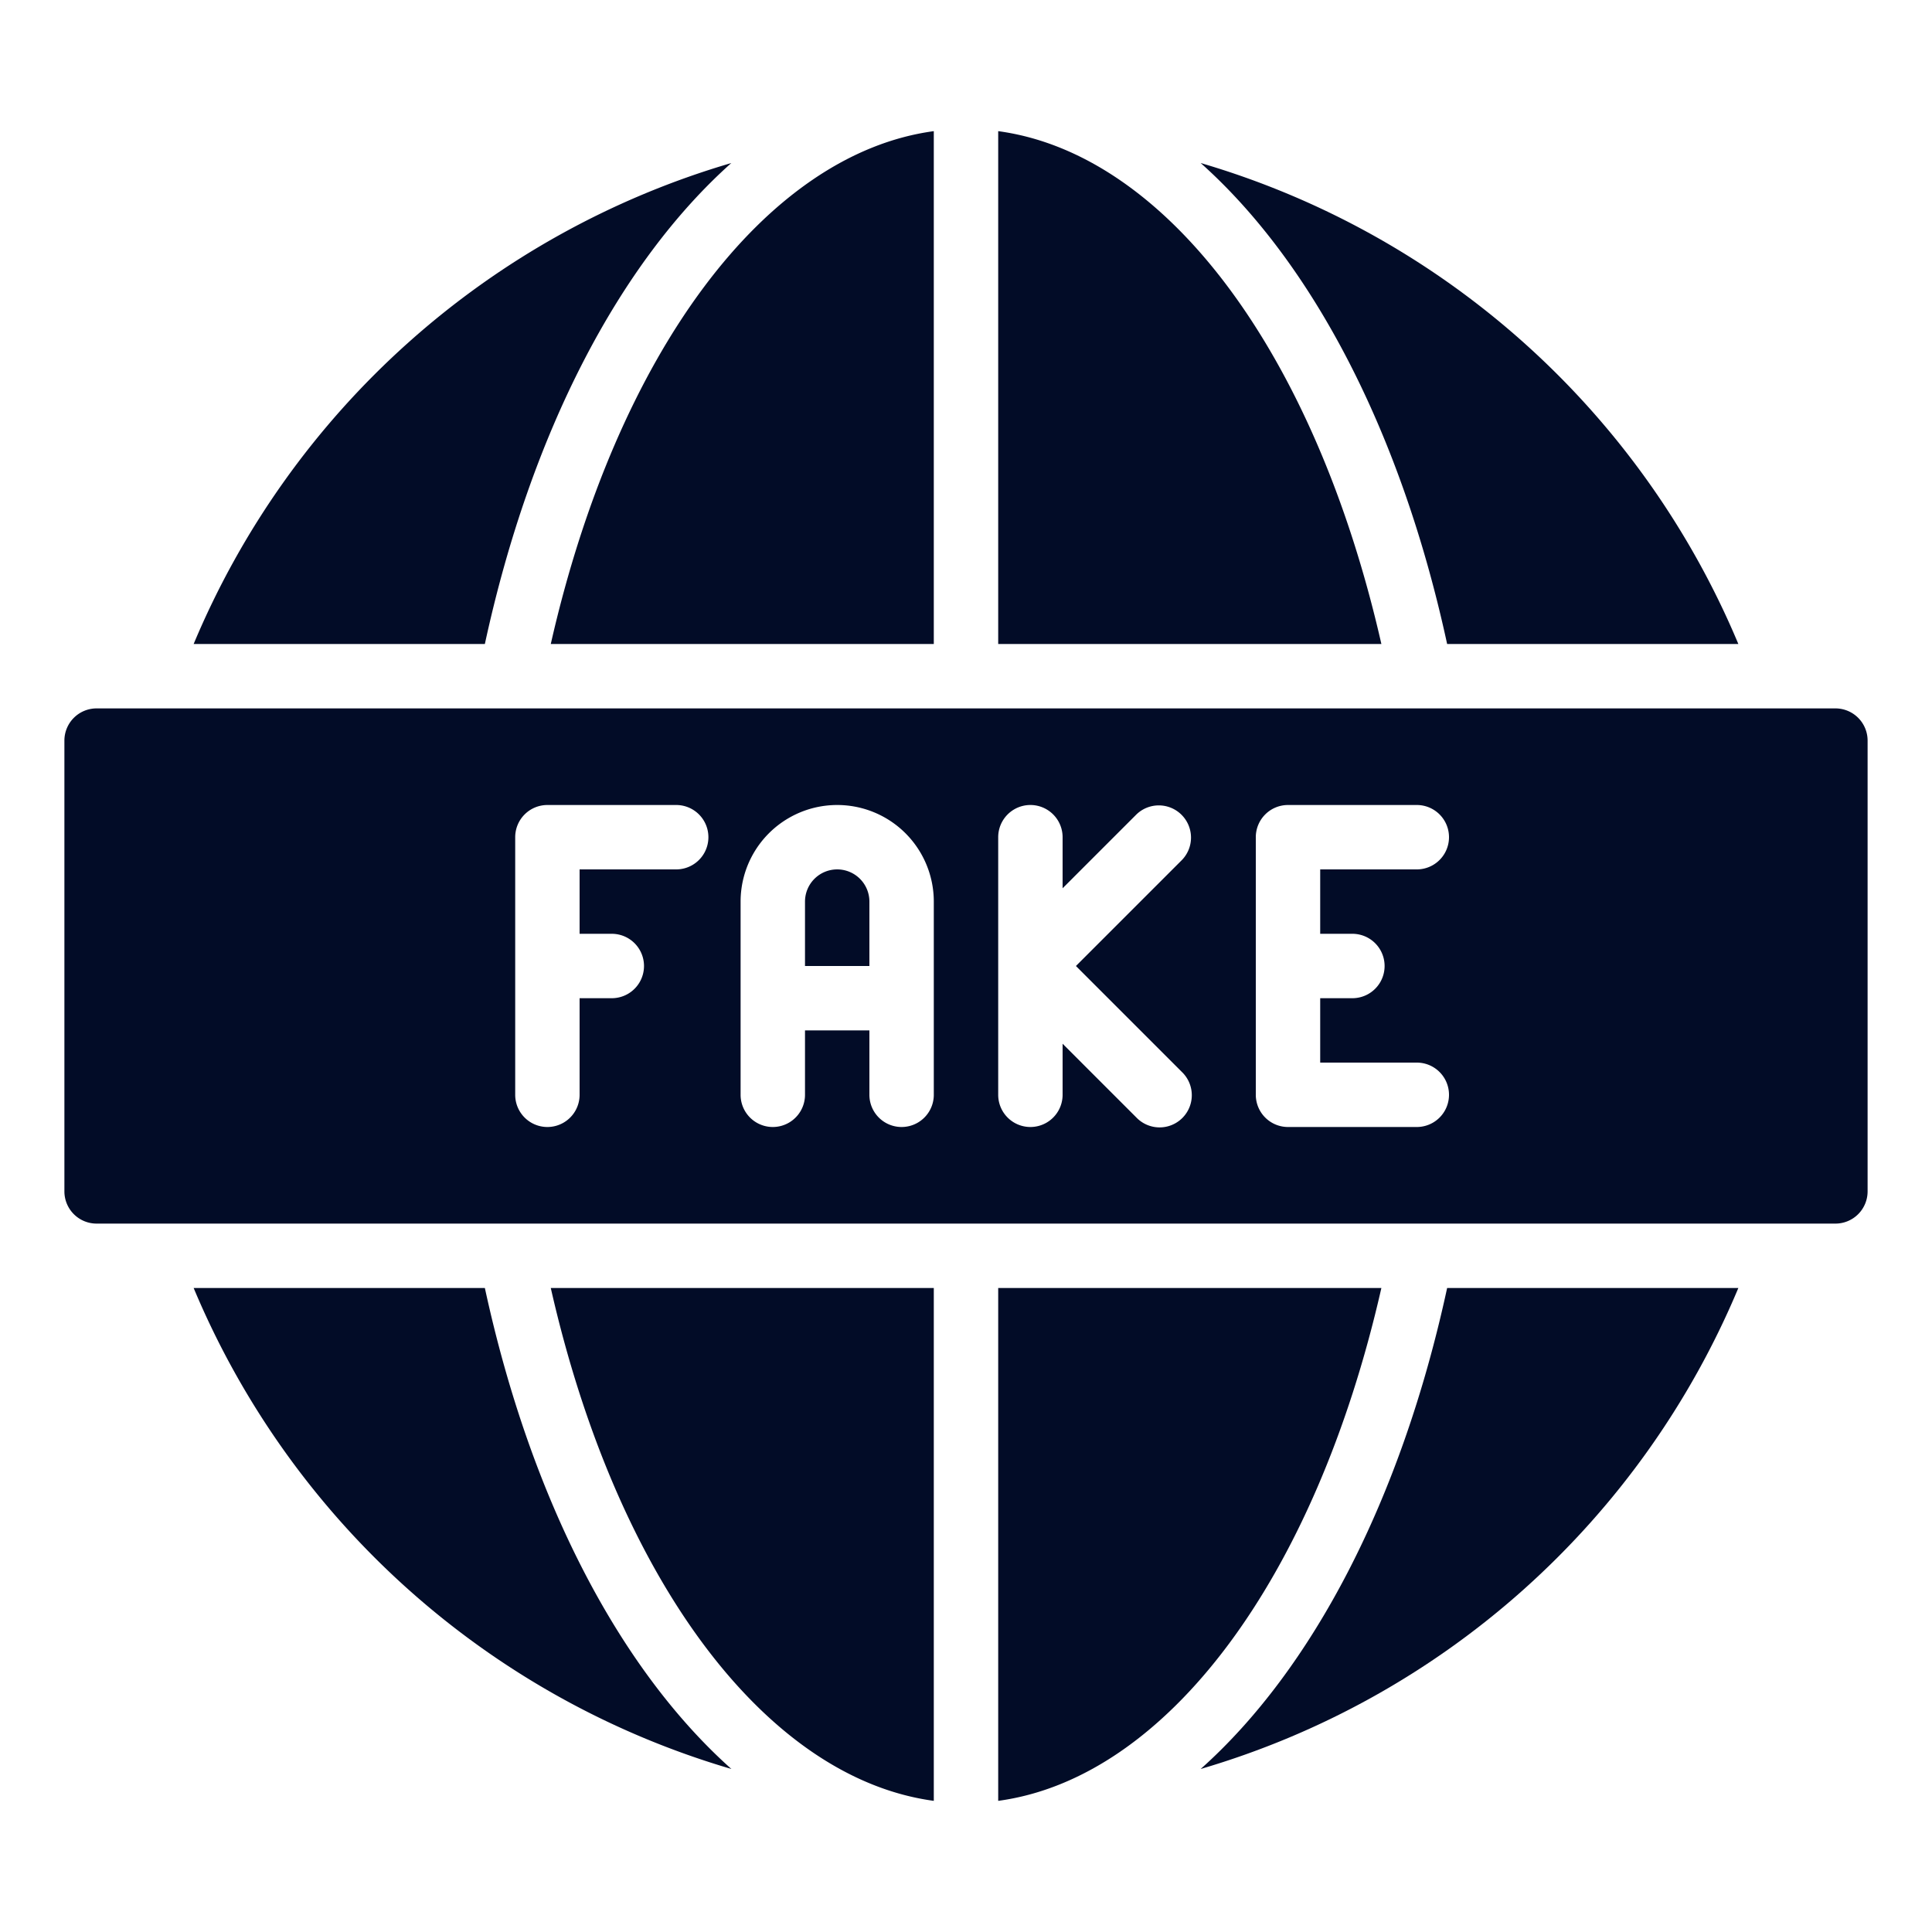 <?xml version="1.0" encoding="UTF-8"?> <svg xmlns="http://www.w3.org/2000/svg" version="1.1" width="512" height="512" viewBox="0 0 60 60" class=""><g><path d="M31 4.073V20h11.9C40.843 10.958 36.219 4.779 31 4.073ZM37.288 5.063C40.75 8.151 43.514 13.406 44.942 20h9.044A26.042 26.042 0 0 0 37.288 5.063ZM22.712 5.063A26.042 26.042 0 0 0 6.014 20h9.044c1.428-6.594 4.192-11.849 7.654-14.937ZM37.288 54.937A26.042 26.042 0 0 0 53.986 40h-9.044c-1.428 6.594-4.192 11.849-7.654 14.937ZM26 27a1 1 0 0 0-1 1v2h2v-2a1 1 0 0 0-1-1ZM29 20V4.073c-5.219.706-9.843 6.885-11.895 15.927Z" fill="#020c27" class=""></path><path d="M58 37V23a1 1 0 0 0-1-1H3a1 1 0 0 0-1 1v14a1 1 0 0 0 1 1h54a1 1 0 0 0 1-1ZM21 27h-3v2h1a1 1 0 0 1 0 2h-1v3a1 1 0 0 1-2 0v-8a1 1 0 0 1 1-1h4a1 1 0 0 1 0 2Zm8 7a1 1 0 0 1-2 0v-2h-2v2a1 1 0 0 1-2 0v-6a3 3 0 0 1 6 0Zm7.707-.707a1 1 0 1 1-1.414 1.414L33 32.414V34a1 1 0 0 1-2 0v-8a1 1 0 0 1 2 0v1.586l2.293-2.293a1 1 0 0 1 1.414 1.414L33.414 30ZM42 29a1 1 0 0 1 0 2h-1v2h3a1 1 0 0 1 0 2h-4a1 1 0 0 1-1-1v-8a1 1 0 0 1 1-1h4a1 1 0 0 1 0 2h-3v2ZM6.014 40a26.042 26.042 0 0 0 16.7 14.937C19.25 51.849 16.486 46.594 15.058 40ZM31 40v15.927c5.219-.706 9.843-6.885 11.9-15.927ZM29 55.927V40H17.105C19.157 49.042 23.781 55.221 29 55.927Z" fill="#020c27" class=""></path></g></svg> 